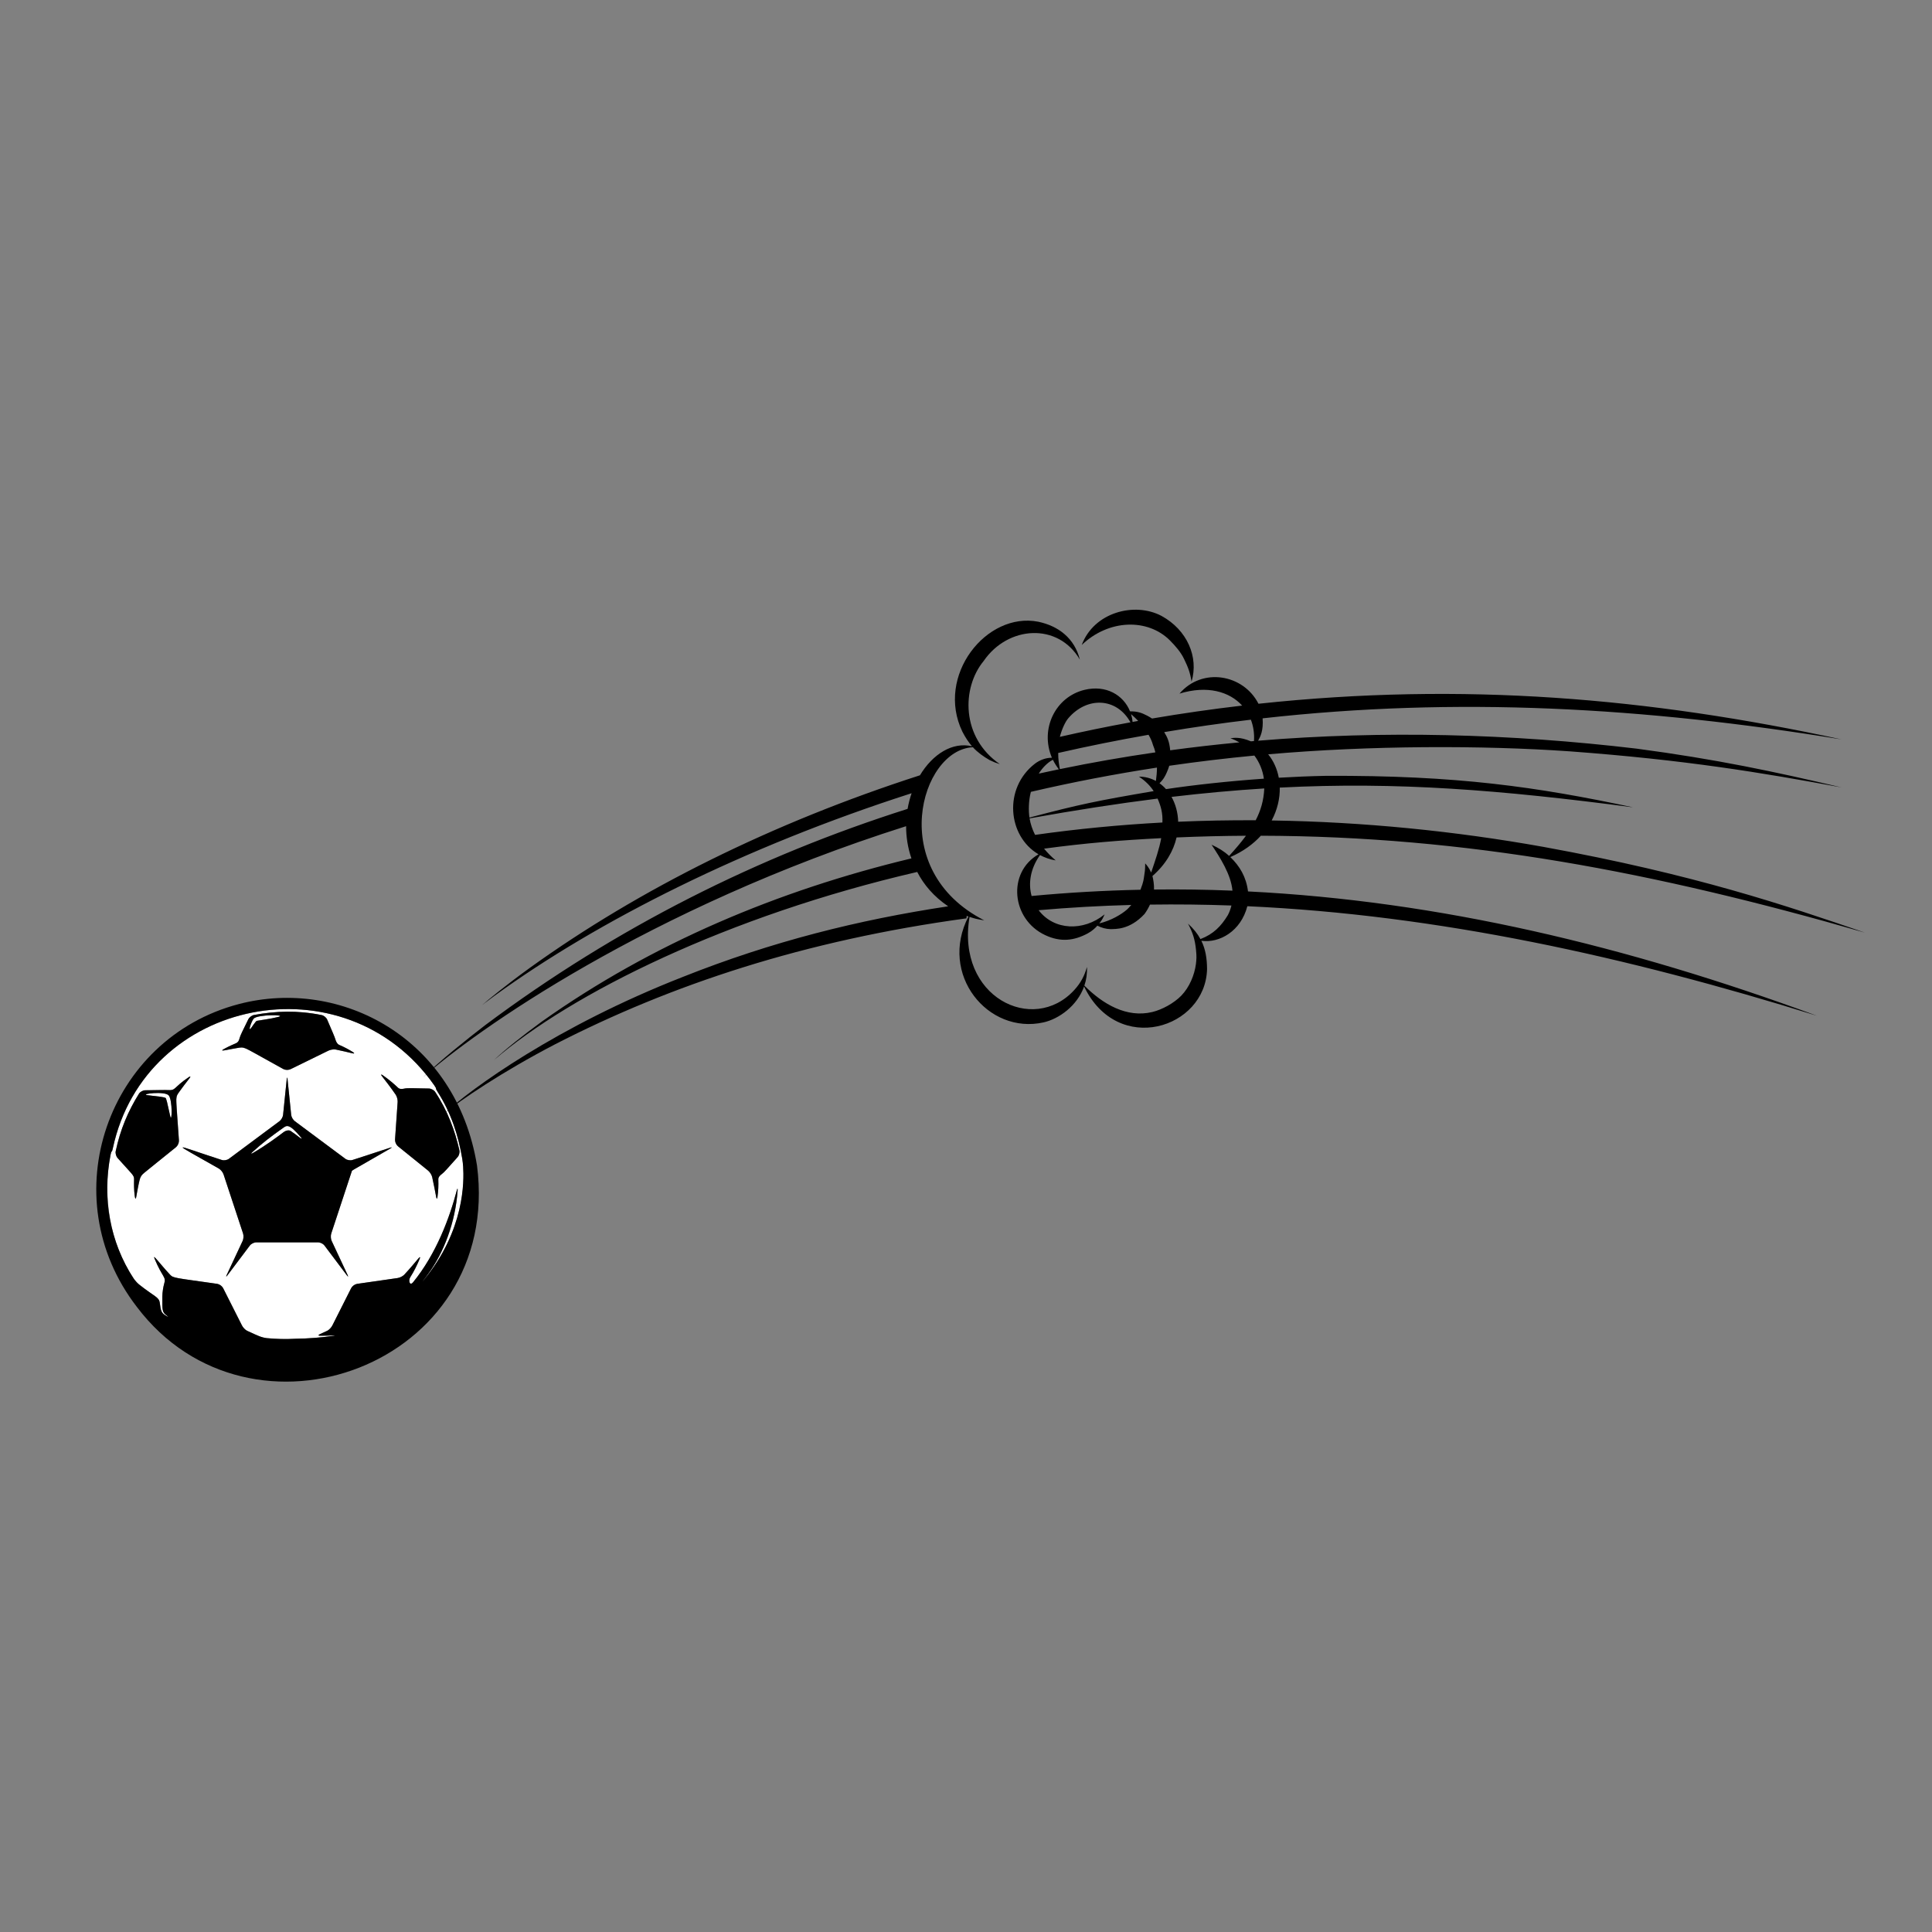 <?xml version="1.0" encoding="utf-8"?>
<!-- Generator: Adobe Illustrator 22.1.0, SVG Export Plug-In . SVG Version: 6.00 Build 0)  -->
<svg version="1.1" xmlns="http://www.w3.org/2000/svg" xmlns:xlink="http://www.w3.org/1999/xlink" x="0px" y="0px"
	 viewBox="22.366 337.079 100 100" enable-background="new 22.366 337.079 100 100" xml:space="preserve">
<rect x="22.366" y="337.079" width="100" height="100" fill="#808080" stroke="none"/>
<g id="background">
	<g>
		<g>
			<g>
				<g>
					<path fill="#FFFFFF" d="M37.012,395.467c-0.579,0.408-1.098,0.8-1.584,1.25c-0.084,0.078-0.069,0.098,0.03,0.041
						c0.655-0.379,1.304-0.861,1.598-1.086c0.091-0.07,0.255-0.117,0.352-0.056c0.134,0.085,0.315,0.227,0.49,0.359
						c0.091,0.069,0.109,0.051,0.035-0.037C37.318,395.211,37.203,395.332,37.012,395.467z"/>
				</g>
			</g>
			<g>
				<g>
					<path fill="#FFFFFF" d="M35.369,390.281c0.051-0.071,0.096-0.135,0.135-0.191c0.034-0.049,0.116-0.166,0.174-0.178
						c0.105-0.026,0.615-0.076,1.096-0.197c0.489-0.123-1.078-0.137-1.279,0.09c-0.069,0.085-0.142,0.266-0.196,0.442
						C35.265,390.357,35.302,390.374,35.369,390.281z"/>
				</g>
			</g>
			<g>
				<g>
					<path fill="#FFFFFF" d="M30.004,393.765c0.319,0.044,0.571,0.063,0.741,0.09c0.154,0.025,0.206,0.066,0.206,0.066
						c0.119,0.405-0.046-0.259,0.224,0.92c0.096,0.419,0.127-0.802-0.071-1.059C30.913,393.535,29.567,393.705,30.004,393.765z"/>
				</g>
			</g>
			<g>
				<g>
					<path fill="#FFFFFF" d="M46.293,397.053c-0.201-1.188-0.563-2.342-1.272-3.455c-0.062-0.097-0.101-0.173-0.086-0.173
						c0.015,0-0.025-0.077-0.09-0.17c-4.63-6.591-14.964-4.529-16.634,3.247c-0.024,0.112-0.05,0.193-0.061,0.181
						c-0.011-0.012-0.04,0.068-0.062,0.181c-0.684,3.54,0.949,6.283,1.479,6.702c0.809,0.638,1.029,0.644,1.07,0.946
						c0.06,0.442,0.073,0.528,0.353,0.688c0.099,0.057,0.106,0.046,0.014-0.022c-0.255-0.19-0.234-0.264-0.234-0.983
						c0-0.255,0.064-0.565,0.095-0.667c0.115-0.373-0.079-0.296-0.493-1.287c-0.133-0.317,0.238,0.215,0.795,0.814
						c0.173,0.186,0.234,0.159,2.416,0.473c0.148,0.021,0.277,0.114,0.345,0.248c0.61,1.209,0.859,1.698,0.962,1.907
						c0.051,0.102,0.165,0.23,0.269,0.279c0.34,0.16,0.486,0.221,0.62,0.277c0.106,0.044,0.283,0.092,0.397,0.103
						c0.485,0.047,0.984,0.059,1.496,0.031c0.643-0.007,1.333-0.062,1.958-0.15c0.113-0.016,0.112-0.025-0.002-0.02
						c-0.211,0.009-0.452,0.014-0.683,0.015c-0.115,0-0.121-0.037-0.017-0.083c0.088-0.039,0.209-0.095,0.374-0.172
						c0.103-0.049,0.218-0.176,0.269-0.279c0.104-0.21,0.353-0.699,0.962-1.907c0.068-0.134,0.196-0.226,0.345-0.248
						c1.284-0.185,1.83-0.263,2.067-0.297c0.113-0.016,0.27-0.091,0.348-0.175c0.298-0.32,0.558-0.634,0.737-0.848
						c0.073-0.088,0.101-0.071,0.058,0.035c-0.131,0.317-0.295,0.648-0.48,0.937c-0.062,0.096-0.069,0.218-0.035,0.291
						c0.034,0.073,0.102,0.068,0.174-0.02c1.209-1.483,1.893-3.348,2.267-4.765c0.029-0.111,0.048-0.108,0.04,0.006
						c-0.112,1.673-0.743,3.27-1.512,4.306c-0.18,0.246-0.063,0.098-0.25,0.338c-0.07,0.09-0.067,0.093,0.006,0.005
						c2.131-2.589,2.089-5.142,2.043-5.875C46.332,397.35,46.313,397.166,46.293,397.053z M34.584,391.078
						c0.106-0.042,0.159-0.167,0.187-0.277c0.036-0.14,0.157-0.368,0.446-0.962c0.05-0.103,0.181-0.205,0.294-0.225
						c1.133-0.207,2.237-0.25,3.506,0.005c0.112,0.023,0.239,0.129,0.284,0.234c0.27,0.634,0.385,0.886,0.425,1.026
						c0.032,0.11,0.092,0.238,0.197,0.283c0.278,0.12,0.505,0.244,0.709,0.371c0.097,0.06,0.084,0.092-0.028,0.065
						c-0.23-0.056-0.5-0.122-0.854-0.194c-0.112-0.023-0.284,0.006-0.386,0.057c-0.215,0.106-0.719,0.352-1.937,0.948
						c-0.135,0.066-0.293,0.062-0.424-0.011c-0.025-0.014-1.358-0.751-1.851-1.025c-0.228-0.127-0.428-0.071-1.188,0.077
						C33.628,391.516,34.244,391.213,34.584,391.078z M31.457,396.473c-1.71,1.381-1.803,1.412-1.852,1.633
						c-0.166,0.735-0.138,0.67-0.187,0.929c-0.021,0.112-0.055,0.111-0.07-0.002c-0.126-0.956,0.076-0.967-0.2-1.247
						c-0.099-0.1-0.281-0.307-0.694-0.766c-0.077-0.085-0.122-0.245-0.098-0.357c0.236-1.125,0.646-2.078,1.203-2.973
						c0.061-0.097,0.204-0.176,0.319-0.178c2.081-0.032,1.047,0.14,2.252-0.675c0.095-0.064,0.117-0.04,0.047,0.051
						c-0.585,0.757-0.709,0.889-0.689,1.167c0.017,0.234,0.053,0.768,0.14,2.03C31.637,396.234,31.574,396.379,31.457,396.473z
						 M42.571,396.525c-0.285,0.164-0.868,0.5-1.451,0.836c-0.119,0.068-0.238,0.136-0.355,0.203
						c-0.099,0.057-0.182,0.109-0.184,0.118c-0.001,0.005-0.003,0.01-0.004,0.015c-0.704,2.135-0.965,2.927-1.064,3.226
						c-0.036,0.109-0.029,0.28,0.019,0.383c0.138,0.298,0.123,0.265,0.824,1.76c0.049,0.104,0.032,0.114-0.037,0.022
						c-0.986-1.31-0.974-1.293-1.157-1.539c-0.068-0.092-0.217-0.166-0.331-0.166c-0.638,0-2.565,0-3.203,0
						c-0.115,0-0.263,0.074-0.331,0.166c-0.184,0.246-0.171,0.229-1.158,1.539c-0.069,0.091-0.085,0.081-0.037-0.022
						c0.701-1.495,0.685-1.461,0.824-1.76c0.048-0.104,0.057-0.276,0.02-0.384c-0.203-0.608-0.811-2.451-1.01-3.059
						c-0.036-0.109-0.145-0.243-0.244-0.3c-2.602-1.485-2.438-1.28,0.157-0.443c0.109,0.035,0.272,0.008,0.364-0.06
						c0.557-0.414,2.101-1.568,2.616-1.946c0.092-0.068,0.177-0.214,0.189-0.327l0.189-1.848c0.012-0.114,0.031-0.114,0.042,0
						l0.189,1.848c0.012,0.114,0.098,0.258,0.19,0.326c0.246,0.183,0.89,0.663,2.616,1.947c0.092,0.068,0.255,0.095,0.364,0.06
						c0.117-0.038,0.235-0.076,0.355-0.114c0.639-0.209,1.279-0.418,1.591-0.52C42.663,396.451,42.671,396.468,42.571,396.525z
						 M46.05,396.972c-0.508,0.566-0.689,0.784-0.814,0.874c-0.093,0.067-0.187,0.161-0.184,0.275c0.011,0.338,0,0.582-0.043,0.912
						c-0.015,0.113-0.047,0.114-0.068,0.002c-0.05-0.267-0.134-0.713-0.208-1.034c-0.025-0.112-0.121-0.259-0.21-0.331l-1.54-1.243
						c-0.117-0.094-0.18-0.239-0.17-0.389l0.133-1.922c0.008-0.114-0.037-0.284-0.102-0.378c-0.275-0.398-0.538-0.735-0.709-0.954
						c-0.07-0.09-0.048-0.114,0.045-0.048c0.356,0.25,0.629,0.493,0.786,0.644c0.082,0.079,0.212,0.071,0.323,0.046
						c0.156-0.035,0.452-0.018,1.275-0.005c0.115,0.002,0.26,0.079,0.324,0.175c0.66,0.997,1.023,2.008,1.254,3.021
						C46.169,396.727,46.126,396.887,46.05,396.972z"/>
				</g>
			</g>
			<g>
				<path d="M34.719,389.052c-6.776,1.78-9.676,9.956-5.273,15.667c5.893,7.805,18.943,3.027,17.61-7.312
					C45.984,390.823,40.021,387.659,34.719,389.052z M44.296,403.34c-0.073,0.088-0.076,0.086-0.006-0.005
					c0.187-0.24,0.07-0.092,0.25-0.338c0.769-1.036,1.4-2.633,1.512-4.306c0.008-0.114-0.011-0.117-0.04-0.006
					c-0.374,1.417-1.057,3.282-2.267,4.765c-0.072,0.089-0.14,0.093-0.174,0.02c-0.034-0.073-0.027-0.194,0.035-0.291
					c0.185-0.289,0.348-0.62,0.48-0.937c0.044-0.106,0.016-0.122-0.058-0.035c-0.179,0.214-0.439,0.528-0.737,0.848
					c-0.078,0.084-0.235,0.159-0.348,0.175c-0.238,0.034-0.783,0.113-2.067,0.297c-0.148,0.021-0.277,0.114-0.345,0.248
					c-0.61,1.209-0.859,1.698-0.962,1.907c-0.051,0.102-0.165,0.23-0.269,0.279c-0.165,0.078-0.286,0.133-0.374,0.172
					c-0.104,0.047-0.097,0.084,0.017,0.083c0.231,0,0.471-0.006,0.683-0.015c0.114-0.005,0.115,0.004,0.002,0.02
					c-0.625,0.088-1.315,0.143-1.958,0.15c-0.511,0.029-1.011,0.016-1.496-0.031c-0.114-0.011-0.291-0.059-0.397-0.103
					c-0.134-0.056-0.279-0.117-0.62-0.277c-0.103-0.049-0.218-0.176-0.269-0.279c-0.104-0.209-0.353-0.699-0.962-1.907
					c-0.067-0.134-0.196-0.226-0.345-0.248c-2.174-0.312-2.242-0.286-2.416-0.473c-0.556-0.598-0.928-1.132-0.795-0.814
					c0.413,0.988,0.607,0.914,0.493,1.287c-0.046,0.151-0.095,0.455-0.095,0.667c0,0.719-0.021,0.793,0.234,0.983
					c0.092,0.068,0.085,0.079-0.014,0.022c-0.28-0.16-0.293-0.246-0.353-0.688c-0.041-0.3-0.259-0.305-1.07-0.946
					c-0.09-0.071-0.214-0.207-0.276-0.303c-1.252-1.931-1.633-4.172-1.203-6.399c0.062-0.323,0.051-0.026,0.123-0.361
					c1.671-7.781,12.006-9.835,16.634-3.247c0.066,0.094,0.105,0.171,0.09,0.17c-0.015,0,0.025,0.076,0.086,0.173
					c0.709,1.112,1.071,2.267,1.272,3.455c0.019,0.113,0.039,0.297,0.046,0.411C46.385,398.198,46.427,400.751,44.296,403.34z"/>
			</g>
			<g>
				<path d="M42.554,396.486c-0.312,0.102-0.952,0.311-1.591,0.52c-0.119,0.038-0.238,0.077-0.355,0.114
					c-0.109,0.035-0.272,0.008-0.364-0.06c-1.725-1.284-2.369-1.765-2.616-1.947c-0.092-0.068-0.178-0.212-0.19-0.326l-0.189-1.848
					c-0.012-0.114-0.031-0.114-0.042,0l-0.189,1.848c-0.012,0.114-0.097,0.26-0.189,0.327c-0.515,0.379-2.059,1.532-2.616,1.946
					c-0.092,0.068-0.255,0.095-0.364,0.06c-2.566-0.827-2.786-1.057-0.157,0.443c0.1,0.057,0.208,0.191,0.244,0.3
					c0.199,0.608,0.806,2.451,1.01,3.059c0.036,0.108,0.028,0.28-0.02,0.384c-0.139,0.299-0.123,0.266-0.824,1.76
					c-0.048,0.104-0.032,0.113,0.037,0.022c0.986-1.31,0.974-1.293,1.158-1.539c0.068-0.092,0.217-0.166,0.331-0.166
					c0.638,0,2.565,0,3.203,0c0.114,0,0.263,0.074,0.331,0.166c0.184,0.246,0.172,0.229,1.157,1.539
					c0.069,0.092,0.085,0.081,0.037-0.022c-0.701-1.496-0.686-1.462-0.824-1.76c-0.048-0.104-0.055-0.275-0.019-0.383
					c0.099-0.299,0.36-1.091,1.064-3.226c0.002-0.005,0.003-0.01,0.004-0.015c0.002-0.008,0.085-0.061,0.184-0.118
					c0.117-0.067,0.236-0.135,0.355-0.203c0.583-0.336,1.166-0.672,1.451-0.836C42.671,396.468,42.663,396.451,42.554,396.486z
					 M37.897,395.974c-0.175-0.132-0.356-0.274-0.49-0.359c-0.097-0.061-0.261-0.013-0.352,0.056
					c-0.294,0.225-0.943,0.707-1.598,1.086c-0.099,0.057-0.114,0.037-0.03-0.041c0.486-0.45,1.005-0.842,1.584-1.25
					c0.192-0.135,0.306-0.256,0.92,0.47C38.006,396.025,37.989,396.043,37.897,395.974z"/>
			</g>
			<g>
				<path d="M44.89,393.595c-0.063-0.095-0.209-0.173-0.324-0.175c-0.823-0.014-1.119-0.031-1.275,0.005
					c-0.111,0.025-0.241,0.034-0.323-0.046c-0.157-0.151-0.43-0.395-0.786-0.644c-0.094-0.066-0.115-0.042-0.045,0.048
					c0.171,0.219,0.434,0.556,0.709,0.954c0.065,0.094,0.11,0.264,0.102,0.378l-0.133,1.922c-0.01,0.15,0.053,0.295,0.17,0.389
					l1.54,1.243c0.089,0.072,0.185,0.22,0.21,0.331c0.073,0.32,0.157,0.766,0.208,1.034c0.021,0.112,0.053,0.112,0.068-0.002
					c0.043-0.329,0.054-0.574,0.043-0.912c-0.004-0.114,0.091-0.208,0.184-0.275c0.124-0.09,0.306-0.308,0.814-0.874
					c0.076-0.085,0.12-0.245,0.094-0.356C45.913,395.603,45.55,394.592,44.89,393.595z"/>
			</g>
			<g>
				<path d="M34.766,391.303c0.277-0.045,0.334,0.048,2.237,1.095c0.131,0.073,0.29,0.077,0.424,0.011
					c1.218-0.596,1.722-0.842,1.937-0.948c0.102-0.051,0.274-0.08,0.386-0.057c0.354,0.072,0.624,0.139,0.854,0.194
					c0.111,0.027,0.124-0.004,0.028-0.065c-0.204-0.127-0.431-0.251-0.709-0.371c-0.105-0.045-0.165-0.173-0.197-0.283
					c-0.04-0.14-0.155-0.392-0.425-1.026c-0.045-0.105-0.172-0.211-0.284-0.234c-1.27-0.256-2.373-0.212-3.506-0.005
					c-0.112,0.021-0.244,0.122-0.294,0.225c-0.289,0.593-0.41,0.822-0.446,0.962c-0.087,0.341-0.157,0.205-0.832,0.584
					C33.668,391.537,34.194,391.396,34.766,391.303z M35.495,389.805c0.203-0.23,1.762-0.211,1.279-0.09
					c-0.405,0.102-1.073,0.192-1.121,0.203c-0.044,0.011-0.257,0.326-0.284,0.363C35.182,390.54,35.369,389.959,35.495,389.805z"/>
			</g>
			<g>
				<path d="M31.583,393.677c0.215-0.306,0.434-0.584,0.593-0.79c0.07-0.091,0.048-0.115-0.047-0.051
					c-0.798,0.54-0.659,0.696-1.062,0.665c-0.15-0.012-0.448-0.001-1.19,0.01c-0.115,0.002-0.258,0.081-0.319,0.178
					c-0.557,0.895-0.967,1.848-1.203,2.973c-0.024,0.112,0.022,0.272,0.098,0.357c0.751,0.834,0.86,0.906,0.853,1.09
					c-0.021,0.581,0.05,1.252,0.111,0.924c0.169-0.899,0.17-1.059,0.405-1.243c0.176-0.138,0.586-0.472,1.634-1.318
					c0.117-0.094,0.18-0.239,0.17-0.389C31.482,393.987,31.437,393.884,31.583,393.677z M31.174,394.841
					c-0.052-0.226-0.116-0.527-0.163-0.722c-0.027-0.111-0.061-0.196-0.061-0.197c-0.019-0.065-0.585-0.106-0.947-0.156
					c-0.437-0.06,0.909-0.23,1.1,0.017C31.301,394.038,31.271,395.26,31.174,394.841z"/>
			</g>
		</g>
		<g>
			<path fill="none" d="M76.131,377.122c0.346-0.077,0.692-0.151,1.04-0.223c-0.12-0.158-0.221-0.317-0.303-0.484
				c-0.077,0.044-0.175,0.103-0.285,0.18C76.412,376.738,76.26,376.919,76.131,377.122z"/>
			<path fill="none" d="M83.348,379.613c1.336-0.058,2.674-0.083,4.012-0.076c0.215-0.415,0.365-0.852,0.408-1.311
				c0.02-0.112,0.032-0.224,0.038-0.335c-1.541,0.096-3.131,0.24-4.801,0.437C83.213,378.696,83.335,379.139,83.348,379.613z"/>
			<path fill="none" d="M72.725,375.752c-0.636,0.029-1.223,0.395-1.683,0.972c0.473-0.131,1.266-0.35,2.119-0.585
				C72.995,376.017,72.853,375.891,72.725,375.752z"/>
			<path fill="none" d="M75.625,378.905c-0.009,0.166,0,0.33,0.024,0.492c2.622-0.69,3.518-0.874,6.428-1.369
				c-0.16-0.248-0.392-0.504-0.761-0.75c0.322,0.001,0.618,0.082,0.878,0.225c0.033-0.225,0.053-0.46,0.054-0.693
				c-2.188,0.334-4.361,0.751-6.526,1.256C75.647,378.358,75.612,378.649,75.625,378.905z"/>
			<path fill="none" d="M82.399,378.711c-0.035-0.094-0.072-0.193-0.117-0.297c-2.062,0.259-4.251,0.597-6.626,1.024
				c0.049,0.295,0.147,0.581,0.284,0.854c2.18-0.309,4.381-0.521,6.591-0.64C82.546,379.323,82.501,378.995,82.399,378.711z"/>
			<path fill="none" d="M82.771,377.031c-0.081,0.188-0.168,0.377-0.39,0.589c0.122,0.087,0.235,0.189,0.337,0.304
				c1.41-0.212,3.211-0.41,5.066-0.541c-0.061-0.438-0.23-0.849-0.492-1.197c-1.477,0.141-2.945,0.316-4.406,0.528
				C82.854,376.831,82.812,376.929,82.771,377.031z"/>
			<path fill="none" d="M79.114,384.705c0.052-0.028,0.221-0.132,0.427-0.298c-0.092,0.203-0.132,0.289-0.275,0.467
				c0.298-0.071,0.332-0.112,0.519-0.167c0.312-0.117,0.741-0.398,0.928-0.564c0.054-0.051,0.13-0.134,0.207-0.225
				c-1.593,0.042-3.19,0.132-4.795,0.272C76.723,384.979,77.858,385.342,79.114,384.705z"/>
			<path fill="none" d="M76.409,381.005c0.181,0.221,0.385,0.425,0.602,0.608c-0.299-0.049-0.571-0.145-0.813-0.276
				c-0.506,0.713-0.612,1.474-0.434,2.118c1.887-0.178,3.765-0.284,5.634-0.323c0.029-0.075,0.059-0.162,0.091-0.262
				c0.072-0.189,0.082-0.343,0.106-0.487c0.022-0.179,0.045-0.199,0.048-0.614c0.064,0.074,0.187,0.198,0.309,0.472
				c0.213-0.629,0.421-1.222,0.522-1.779c-0.721,0.037-1.447,0.081-2.18,0.134C78.983,380.695,77.688,380.833,76.409,381.005z"/>
			<path fill="none" d="M77.661,374.256c-0.142,0.159-0.33,0.544-0.436,0.962c1.205-0.275,2.424-0.526,3.655-0.752
				C80.155,373.165,78.616,373.133,77.661,374.256z"/>
			<path fill="none" d="M85.077,380.799c0.361,0.169,0.635,0.331,0.908,0.581c0.3-0.328,0.603-0.676,0.873-1.044
				c-1.184,0.007-2.38,0.036-3.592,0.088c-0.16,0.688-0.556,1.392-1.249,1.997c0.049,0.185,0.077,0.432,0.079,0.517
				c0.004,0.06,0.005,0.121,0.001,0.182c1.358-0.016,2.712,0.004,4.063,0.057c-0.02-0.208-0.065-0.411-0.132-0.598
				C85.854,382.115,85.815,381.925,85.077,380.799z"/>
			<path fill="none" d="M81.892,383.899c-0.08,0.176-0.178,0.342-0.284,0.488c-0.779,0.837-1.513,0.769-1.753,0.782
				c-0.255-0.008-0.465-0.069-0.686-0.18c-0.101,0.114-0.257,0.268-0.497,0.399c-0.709,0.38-1.399,0.466-2.199,0.093
				c-0.165-0.077-0.315-0.167-0.453-0.269l-3.551,0.154c-0.073,2.824,2.137,4.192,3.763,3.921c0.781-0.142,1.296-0.482,1.739-0.966
				c0.342-0.375,0.529-0.735,0.658-1.194c0.017,0.347-0.034,0.67-0.134,0.965c0.957,0.96,2.19,1.684,3.513,1.367
				c0.523-0.125,1.129-0.465,1.5-0.844c0.431-0.443,0.685-1.073,0.761-1.638c0.032-0.281,0.039-0.372,0.006-0.721
				c-0.055-0.548-0.16-0.883-0.416-1.373c0.286,0.261,0.495,0.524,0.644,0.8c0.676-0.258,1.068-0.665,1.419-1.24
				c0.084-0.16,0.145-0.328,0.185-0.497C84.706,383.895,83.301,383.879,81.892,383.899z"/>
			<path fill="none" d="M80.911,374.044c0.039,0.127,0.065,0.262,0.076,0.403c0.097-0.018,0.195-0.035,0.292-0.052
				C81.185,374.294,81.066,374.179,80.911,374.044z"/>
			<path fill="none" d="M82.933,375.88c0.001,0.011,0.002,0.021,0.003,0.032c1.189-0.161,2.383-0.298,3.582-0.41
				c-0.145-0.083-0.301-0.155-0.466-0.212c0.138-0.017,0.166-0.025,0.368-0.025c0.251,0.03,0.482,0.093,0.694,0.183
				c0.053-0.005,0.106-0.009,0.159-0.014c0.025-0.393-0.031-0.768-0.161-1.106c-1.485,0.176-2.979,0.39-4.484,0.642
				c0.077,0.126,0.145,0.257,0.204,0.394C82.88,375.536,82.914,375.709,82.933,375.88z"/>
			<path fill="none" d="M77.138,376.052c0.002,0.332,0.034,0.564,0.088,0.835c1.636-0.339,3.284-0.627,4.942-0.867
				c-0.031-0.13-0.071-0.256-0.122-0.375c-0.055-0.19-0.131-0.366-0.233-0.535c-1.086,0.191-2.178,0.402-3.277,0.634
				C78.068,375.843,77.602,375.946,77.138,376.052z"/>
			<g>
				<path d="M86.048,381.441c0.66-0.288,1.183-0.671,1.58-1.105c10.642,0.027,20.323,1.865,31.261,5.014
					c-4.069-1.399-8.779-3.003-16.622-4.434c-4.586-0.822-9.324-1.297-14.079-1.37c0.295-0.553,0.43-1.142,0.419-1.701
					c6.083-0.315,11.486,0.128,18.287,1.021c-4.955-1.052-9.085-1.664-15.923-1.629c-0.787,0.015-1.602,0.049-2.415,0.097
					c-0.085-0.454-0.271-0.871-0.549-1.212c5.281-0.462,11.081-0.47,15.603-0.154c6.029,0.448,9.872,1.092,14.074,1.867
					c-3.478-0.818-6.483-1.458-10.604-2.006c-6.57-0.779-13.139-0.944-19.594-0.411c0.123-0.22,0.278-0.523,0.233-1.158
					c10.061-1.129,19.734-0.576,29.964,1.09c-9.979-2.154-19.568-2.979-30.178-1.845c-0.783-1.533-2.913-1.9-4.089-0.525
					c1.442-0.44,2.586-0.104,3.244,0.62c-1.571,0.183-3.127,0.407-4.664,0.669c-0.104-0.071-0.198-0.118-0.267-0.155
					c-0.276-0.144-0.503-0.221-0.872-0.216c-0.341-0.844-1.242-1.382-2.355-1.113c-1.513,0.364-2.319,2.032-1.689,3.514
					c-0.327-0.001-0.646,0.128-0.881,0.309c-1.636,1.265-1.417,3.748,0.188,4.689c-1.625,0.933-1.414,3.365,0.35,4.186
					c0.8,0.373,1.49,0.287,2.199-0.093c0.24-0.131,0.396-0.285,0.497-0.399c0.221,0.112,0.431,0.172,0.686,0.18
					c0.24-0.014,0.973,0.054,1.753-0.782c0.106-0.146,0.204-0.312,0.284-0.488c1.409-0.02,2.814-0.004,4.216,0.047
					c-0.041,0.169-0.101,0.337-0.185,0.497c-0.351,0.575-0.743,0.982-1.419,1.24c-0.149-0.276-0.358-0.539-0.644-0.8
					c0.256,0.49,0.361,0.825,0.416,1.373c0.033,0.349,0.025,0.44-0.006,0.721c-0.076,0.565-0.331,1.195-0.761,1.638
					c-0.371,0.379-0.977,0.719-1.5,0.844c-1.323,0.317-2.556-0.407-3.513-1.367c0.1-0.295,0.151-0.618,0.134-0.965
					c-0.13,0.459-0.316,0.82-0.658,1.194c-2.125,2.323-6.126,0.367-5.419-3.787c0.296,0.097,0.323,0.105,0.762,0.18
					c-5.101-2.6-3.299-8.839-0.589-8.96c0.25,0.272,0.542,0.478,0.862,0.663c0.296,0.137,0.267,0.124,0.533,0.21
					c-2.005-1.375-1.988-3.94-0.837-5.338c1.256-1.831,3.854-1.998,4.978-0.071c-0.273-1.107-1.109-1.741-2.153-1.961
					c-2.685-0.528-5.323,2.797-3.927,5.691c0.158,0.302,0.314,0.544,0.499,0.756c-1.019-0.243-2.04,0.413-2.696,1.502
					c-7.636,2.46-14.51,5.882-20.17,9.951c-1.262,0.913-2.185,1.671-2.503,1.954c0,0,0.225-0.181,0.662-0.499
					c5.311-3.86,12.929-7.702,21.58-10.478c-0.089,0.259-0.159,0.53-0.208,0.81c-7.717,2.448-15.083,6.126-21.871,11.201
					c-0.951,0.732-2.339,1.839-3.196,2.683c2.614-2.335,11.602-8.745,24.99-12.988c-0.001,0.547,0.085,1.111,0.275,1.667
					c-6.897,1.654-13.427,4.401-19.123,8.441c-0.97,0.706-1.96,1.496-2.484,1.999c3.985-3.449,12.115-7.472,21.907-9.738
					c0.346,0.666,0.849,1.265,1.601,1.778c-4.639,0.701-9.101,1.813-13.731,3.654c-6.546,2.563-10.956,5.783-12.385,7.096
					c0.859-0.712,3.022-2.178,5.783-3.614c6.008-3.086,12.888-5.368,21.279-6.512l0.013-0.125c0.031,0.011,0.062,0.021,0.093,0.03
					c-1.551,2.993,1.004,6.122,3.883,5.48c0.802-0.181,1.74-0.852,2.102-1.858c1.735,3.611,6.291,2.181,6.364-0.905
					c-0.004-0.55-0.079-1.024-0.296-1.463c0.935,0.137,2.05-0.495,2.381-1.788c9.87,0.452,19.598,2.595,29.476,5.668
					c-9.849-3.622-19.559-5.939-29.441-6.433C86.87,382.47,86.54,381.916,86.048,381.441z M87.36,379.536
					c-1.338-0.007-2.676,0.018-4.012,0.076c-0.013-0.474-0.136-0.916-0.344-1.286c1.671-0.197,3.26-0.341,4.801-0.437
					C87.773,378.528,87.62,379.034,87.36,379.536z M81.95,382.241c-0.122-0.274-0.245-0.398-0.309-0.472
					c-0.003,0.415-0.026,0.435-0.048,0.614c-0.036,0.218-0.022,0.29-0.197,0.749c-1.869,0.039-3.746,0.145-5.634,0.323
					c-0.178-0.644-0.072-1.405,0.434-2.118c0.243,0.131,0.515,0.227,0.813,0.276c-0.217-0.183-0.421-0.387-0.602-0.608
					c2.164-0.291,3.958-0.436,6.063-0.543C82.371,381.019,82.163,381.612,81.95,382.241z M75.941,380.292
					c-0.137-0.272-0.236-0.559-0.284-0.854c2.375-0.427,4.564-0.765,6.626-1.024c0.174,0.401,0.271,0.749,0.249,1.238
					C80.322,379.772,78.121,379.983,75.941,380.292z M75.724,378.065c2.165-0.504,4.338-0.921,6.526-1.256
					c-0.001,0.234-0.022,0.468-0.054,0.693c-0.261-0.143-0.557-0.224-0.878-0.225c0.368,0.246,0.601,0.502,0.761,0.75
					c-2.91,0.495-3.806,0.679-6.428,1.369C75.601,379.071,75.599,378.543,75.724,378.065z M81.813,375.111
					c0.102,0.168,0.179,0.345,0.233,0.535c0.051,0.119,0.091,0.245,0.122,0.375c-1.658,0.24-3.306,0.528-4.942,0.867
					c-0.054-0.271-0.086-0.502-0.088-0.835C78.686,375.699,80.255,375.385,81.813,375.111z M87.784,377.383
					c-1.855,0.13-3.656,0.329-5.066,0.541c-0.102-0.115-0.215-0.216-0.337-0.304c0.221-0.213,0.309-0.401,0.39-0.589
					c0.042-0.102,0.083-0.201,0.116-0.316c1.461-0.212,2.93-0.387,4.406-0.528C87.554,376.535,87.723,376.946,87.784,377.383z
					 M87.111,374.33c0.13,0.338,0.187,0.713,0.161,1.106c-0.053,0.004-0.106,0.009-0.159,0.014
					c-0.574-0.244-0.892-0.179-1.062-0.158c0.166,0.057,0.321,0.129,0.466,0.212c-1.198,0.112-2.392,0.248-3.582,0.41
					c-0.041-0.46-0.155-0.687-0.31-0.941C84.132,374.719,85.626,374.506,87.111,374.33z M81.278,374.394
					c-0.097,0.017-0.195,0.035-0.292,0.052c-0.01-0.141-0.037-0.275-0.076-0.403C81.066,374.179,81.185,374.294,81.278,374.394z
					 M77.661,374.256c0.955-1.123,2.494-1.091,3.218,0.21c-1.231,0.226-2.45,0.477-3.655,0.752
					C77.331,374.8,77.519,374.415,77.661,374.256z M76.863,376.403c0.085,0.176,0.191,0.34,0.308,0.495
					c-0.347,0.072-0.694,0.147-1.04,0.223C76.317,376.831,76.562,376.563,76.863,376.403z M80.713,384.144
					c-0.302,0.268-0.846,0.587-1.447,0.73c0.143-0.178,0.183-0.264,0.275-0.467c-1.106,0.894-2.62,0.832-3.415-0.216
					c1.604-0.14,3.202-0.23,4.795-0.272C80.843,384.01,80.767,384.093,80.713,384.144z M82.097,383.121
					c0.012-0.227-0.036-0.53-0.081-0.699c0.694-0.605,1.09-1.308,1.249-1.997c1.212-0.052,2.408-0.081,3.592-0.088
					c-0.27,0.368-0.573,0.716-0.873,1.044c-0.273-0.25-0.547-0.412-0.908-0.581c0.452,0.69,1.003,1.536,1.082,2.379
					C84.809,383.124,83.455,383.105,82.097,383.121z"/>
				<path d="M82.926,370.232c0.271,0.275,0.557,0.598,0.723,0.947c0.214,0.445,0.312,0.692,0.392,1.179
					c0.376-1.266-0.219-2.673-1.562-3.403c-1.388-0.731-3.491-0.19-4.122,1.507C79.746,369.132,81.768,369.069,82.926,370.232z"/>
			</g>
		</g>
	</g>
</g>
<g id="pattern-1">
</g>
<g id="pattern-2_1_">
</g>
</svg>
